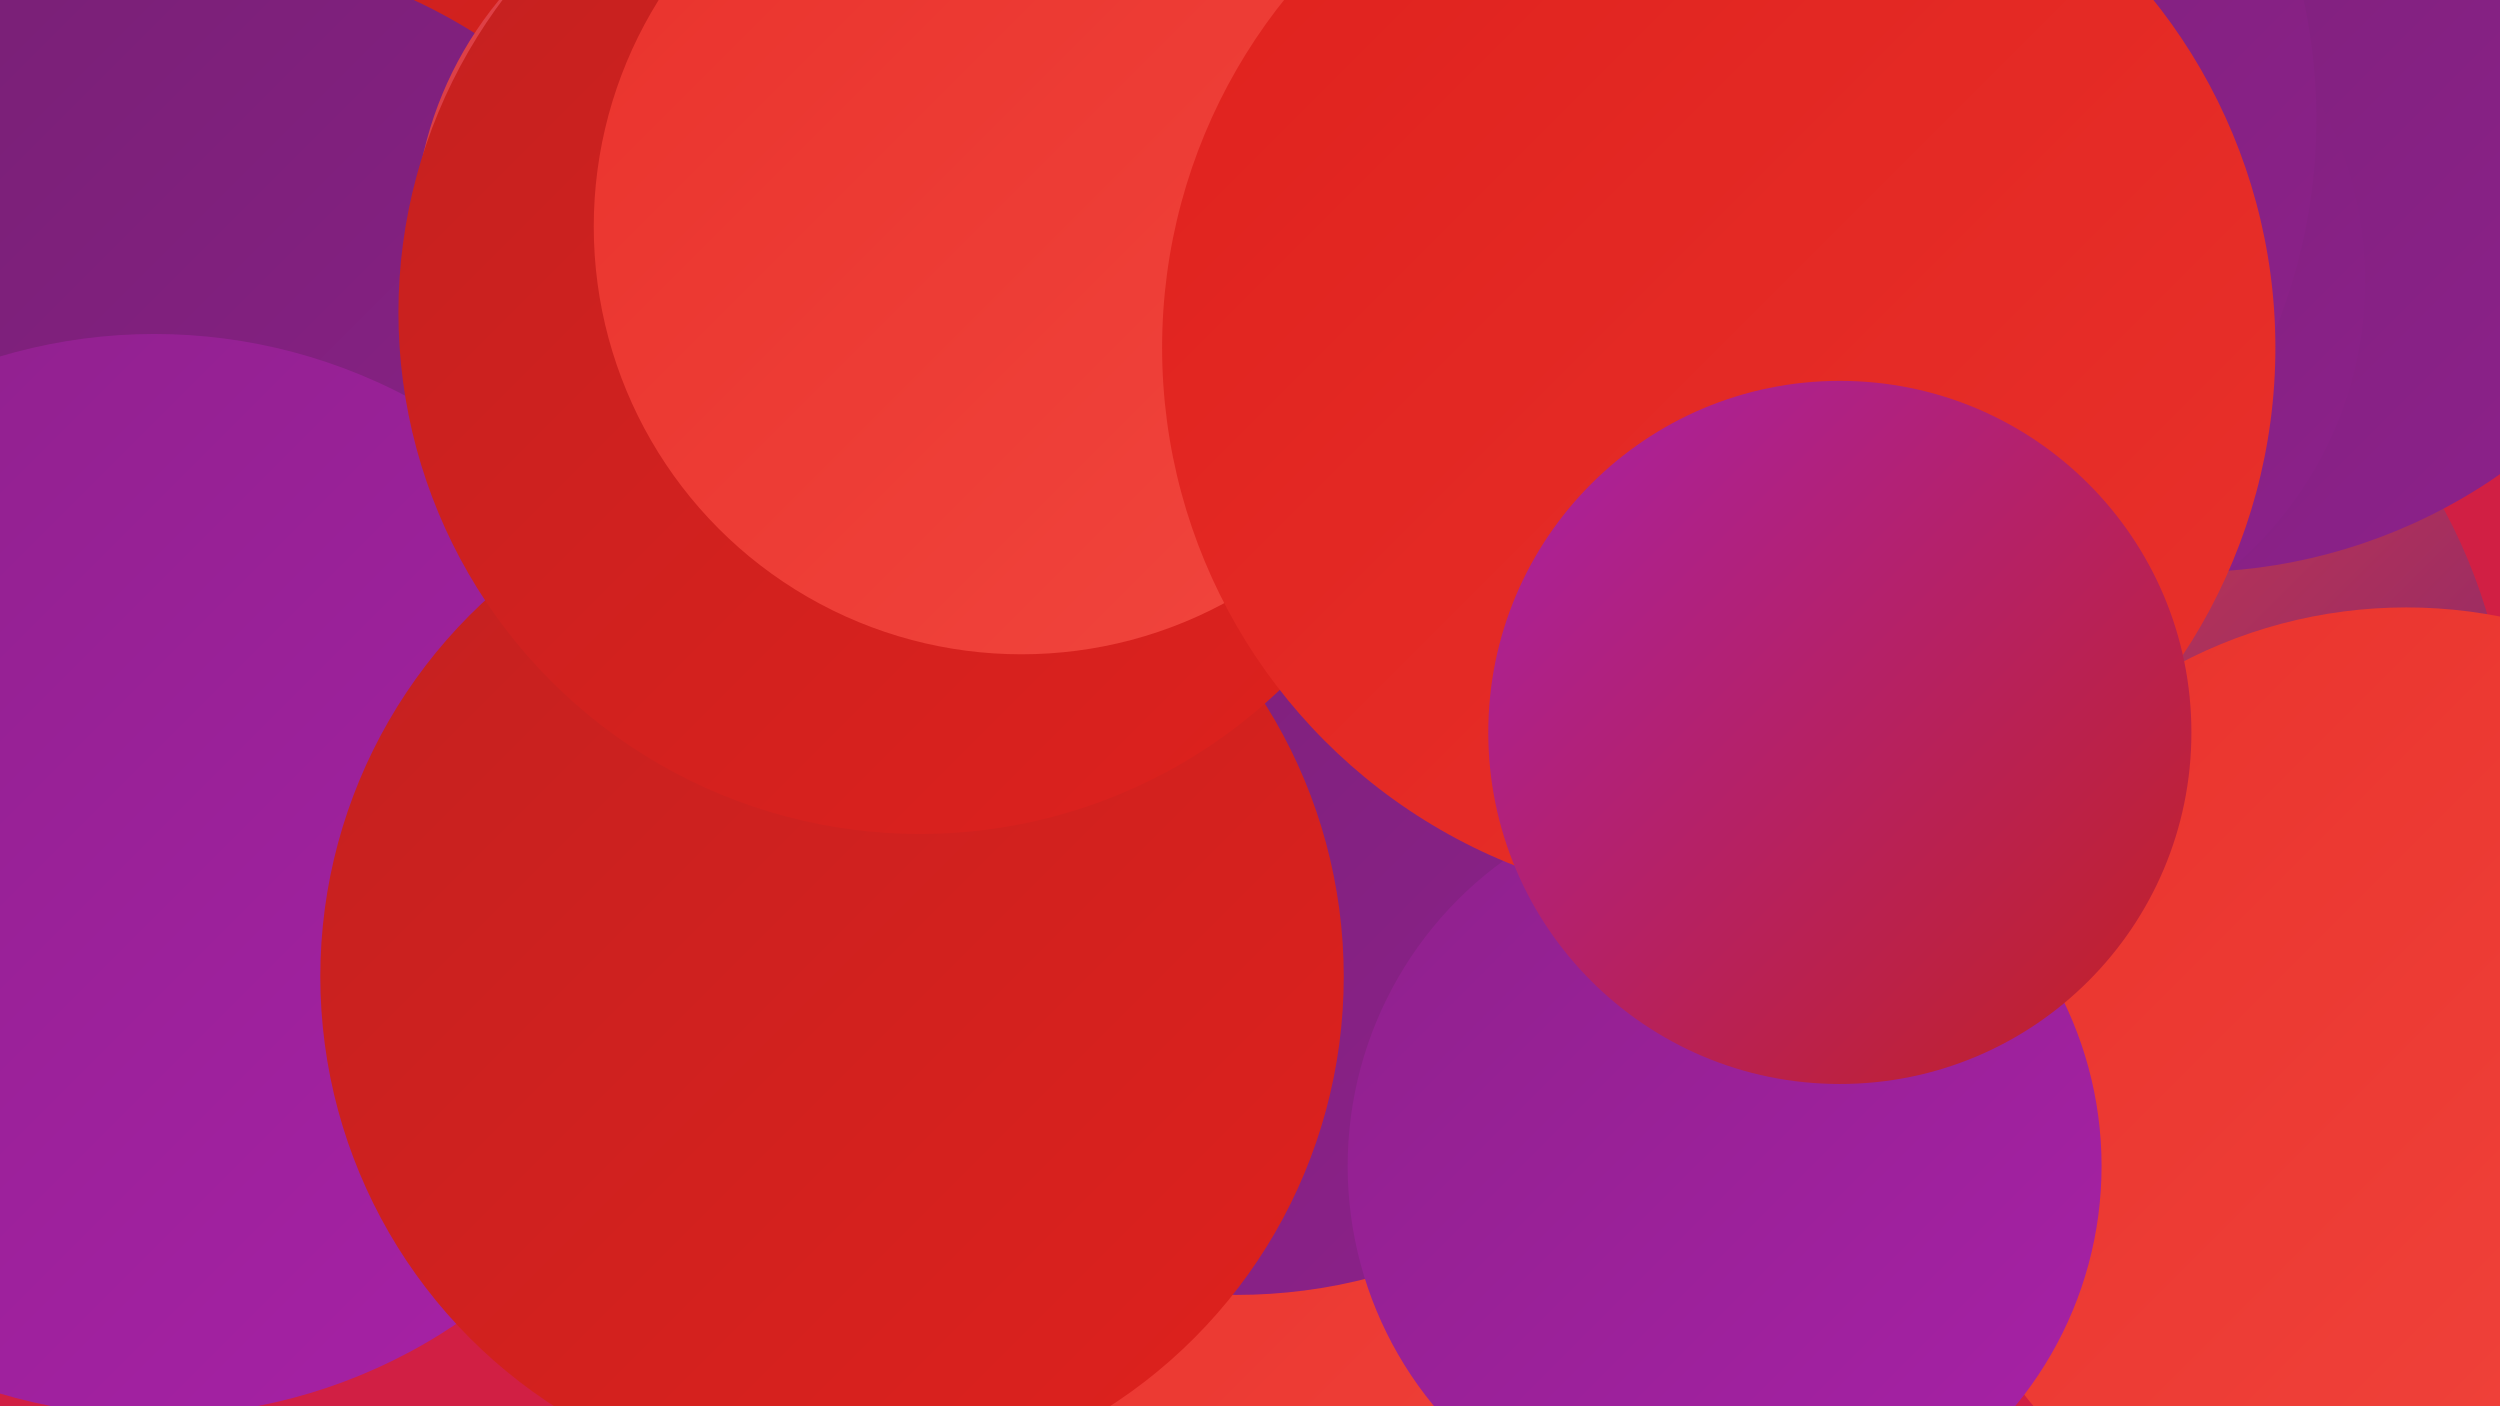 <?xml version="1.0" encoding="UTF-8"?><svg width="1280" height="720" xmlns="http://www.w3.org/2000/svg"><defs><linearGradient id="grad0" x1="0%" y1="0%" x2="100%" y2="100%"><stop offset="0%" style="stop-color:#762073;stop-opacity:1" /><stop offset="100%" style="stop-color:#8e218c;stop-opacity:1" /></linearGradient><linearGradient id="grad1" x1="0%" y1="0%" x2="100%" y2="100%"><stop offset="0%" style="stop-color:#8e218c;stop-opacity:1" /><stop offset="100%" style="stop-color:#a821a7;stop-opacity:1" /></linearGradient><linearGradient id="grad2" x1="0%" y1="0%" x2="100%" y2="100%"><stop offset="0%" style="stop-color:#a821a7;stop-opacity:1" /><stop offset="100%" style="stop-color:#c32120;stop-opacity:1" /></linearGradient><linearGradient id="grad3" x1="0%" y1="0%" x2="100%" y2="100%"><stop offset="0%" style="stop-color:#c32120;stop-opacity:1" /><stop offset="100%" style="stop-color:#df211d;stop-opacity:1" /></linearGradient><linearGradient id="grad4" x1="0%" y1="0%" x2="100%" y2="100%"><stop offset="0%" style="stop-color:#df211d;stop-opacity:1" /><stop offset="100%" style="stop-color:#e9322c;stop-opacity:1" /></linearGradient><linearGradient id="grad5" x1="0%" y1="0%" x2="100%" y2="100%"><stop offset="0%" style="stop-color:#e9322c;stop-opacity:1" /><stop offset="100%" style="stop-color:#f1463e;stop-opacity:1" /></linearGradient><linearGradient id="grad6" x1="0%" y1="0%" x2="100%" y2="100%"><stop offset="0%" style="stop-color:#f1463e;stop-opacity:1" /><stop offset="100%" style="stop-color:#762073;stop-opacity:1" /></linearGradient></defs><rect width="1280" height="720" fill="#d11f44" /><circle cx="233" cy="7" r="236" fill="url(#grad3)" /><circle cx="1005" cy="394" r="280" fill="url(#grad6)" /><circle cx="739" cy="674" r="236" fill="url(#grad5)" /><circle cx="366" cy="503" r="194" fill="url(#grad4)" /><circle cx="94" cy="254" r="280" fill="url(#grad0)" /><circle cx="79" cy="448" r="277" fill="url(#grad1)" /><circle cx="1232" cy="560" r="249" fill="url(#grad5)" /><circle cx="633" cy="393" r="270" fill="url(#grad0)" /><circle cx="1120" cy="13" r="280" fill="url(#grad0)" /><circle cx="402" cy="121" r="190" fill="url(#grad6)" /><circle cx="920" cy="124" r="187" fill="url(#grad1)" /><circle cx="426" cy="500" r="262" fill="url(#grad3)" /><circle cx="883" cy="597" r="193" fill="url(#grad1)" /><circle cx="516" cy="175" r="219" fill="url(#grad2)" /><circle cx="471" cy="160" r="267" fill="url(#grad3)" /><circle cx="1019" cy="144" r="192" fill="url(#grad0)" /><circle cx="898" cy="61" r="288" fill="url(#grad0)" /><circle cx="523" cy="116" r="219" fill="url(#grad5)" /><circle cx="880" cy="178" r="285" fill="url(#grad4)" /><circle cx="942" cy="375" r="180" fill="url(#grad2)" /></svg>